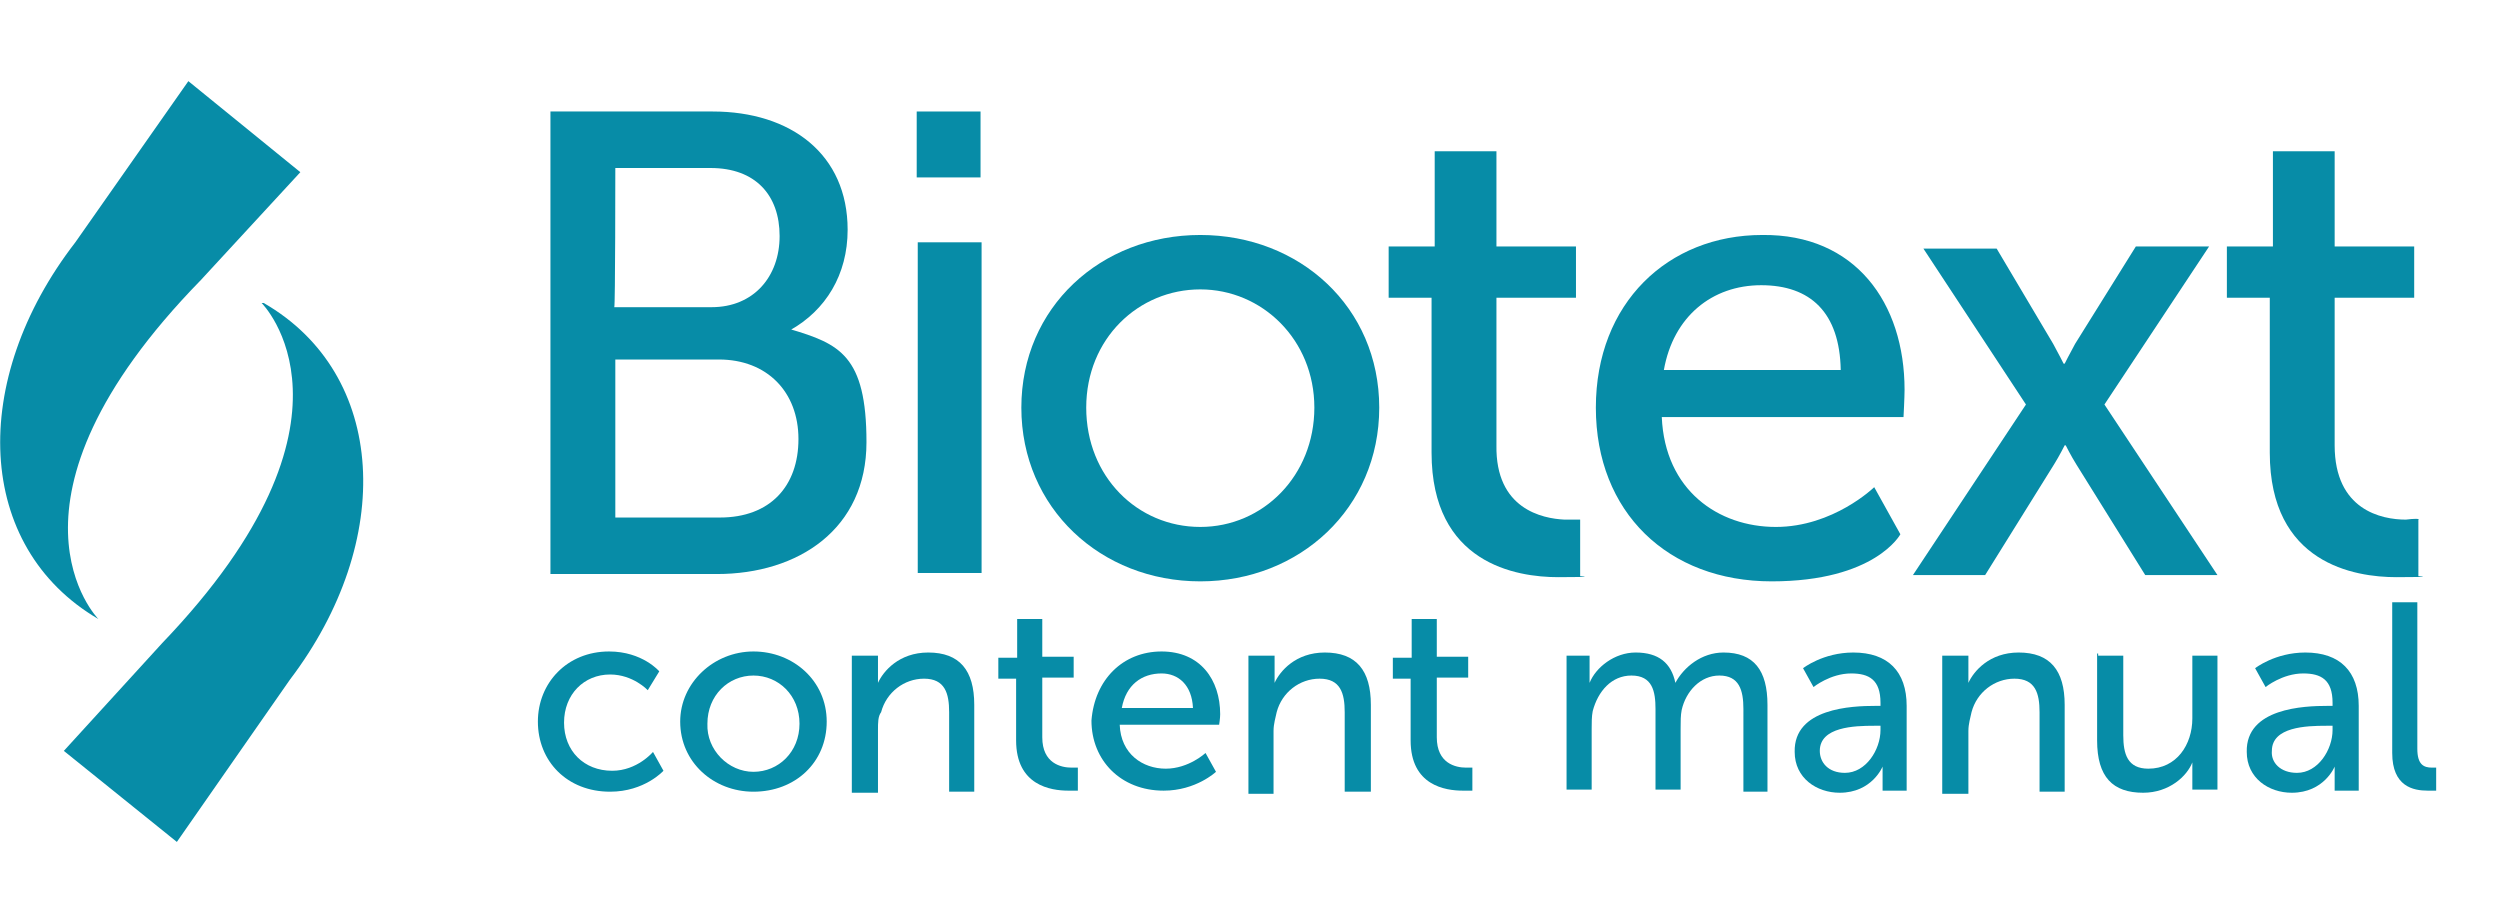 <?xml version="1.0" encoding="utf-8"?>
<!-- Generator: Adobe Illustrator 28.2.0, SVG Export Plug-In . SVG Version: 6.00 Build 0)  -->
<svg width="130" height="48" version="1.1" id="a" xmlns="http://www.w3.org/2000/svg" xmlns:xlink="http://www.w3.org/1999/xlink" x="0px" y="0px"
	 viewBox="0 0 238.9 72.7" style="enable-background:new 0 0 238.9 72.7;" xml:space="preserve">
<style type="text/css">
	.st0{fill:#078CA7;}
</style>
<path class="st0" d="M19.2,19l9.5-10.3L18,0L7.2,15.4C-3,28.6-2.4,44.5,9.4,51.4C9.4,51.4-1.6,40.3,19.2,19z"/>
<path class="st0" d="M25,21.2c0,0,11.1,11-9.5,32.5L6.1,64l10.8,8.7l6.2-8.9l4.6-6.6c10.1-13.3,9.3-29.2-2.5-36L25,21.2z"/>
<path class="st0" d="M75.5,23.8L75.5,23.8c3.4-1.9,5.5-5.3,5.5-9.6C81,7,75.6,2.9,68.1,2.9H52.6v44.2h15.9c7.8,0,14.3-4.3,14.3-12.6
	s-2.6-9.4-7.3-10.8L75.5,23.8z M58.8,8.3h9.1c4.3,0,6.6,2.6,6.6,6.5s-2.5,6.8-6.5,6.8h-9.3C58.8,21.6,58.8,8.3,58.8,8.3z M68.8,41.7
	h-10V26.6h9.9c4.6,0,7.6,3.1,7.6,7.6S73.6,41.7,68.8,41.7L68.8,41.7z"/>
<rect x="87.7" y="15.4" class="st0" width="6.1" height="31.6"/>
<rect x="87.6" y="2.9" class="st0" width="6.1" height="6.3"/>
<path class="st0" d="M114.7,14.7c-9.5,0-17.1,6.9-17.1,16.5s7.6,16.6,17.1,16.6s17.1-7,17.1-16.6S124.2,14.7,114.7,14.7z
	 M114.7,42.6c-6,0-10.9-4.8-10.9-11.4s5-11.3,10.9-11.3s10.9,4.8,10.9,11.3S120.7,42.6,114.7,42.6z"/>
<path class="st0" d="M143,34.8V20.7h7.6v-4.9H143V6.7h-5.9v9.1h-4.4v4.9h4.1v14.8c0,10.6,8.1,11.9,12.1,11.9s2.1-0.1,2.1-0.1v-5.4
	c0,0-0.6,0-1.5,0C147.4,41.8,142.9,40.9,143,34.8L143,34.8z"/>
<path class="st0" d="M168.4,14.7c-9,0-15.9,6.5-15.9,16.5s6.9,16.6,16.8,16.6c9.9,0,12.3-4.5,12.3-4.5l-2.5-4.5c0,0-3.9,3.8-9.4,3.8
	c-5.5,0-10.6-3.5-10.9-10.5h23.1c0,0,0.1-1.9,0.1-2.6C182,21.2,177.3,14.6,168.4,14.7L168.4,14.7z M159,27.6
	c0.9-5.1,4.6-8.1,9.3-8.1s7.5,2.6,7.6,8.1H159z"/>
<path class="st0" d="M211.1,15.8h-7l-5.8,9.3c-0.5,0.9-1,1.9-1,1.9h-0.1c0,0-0.5-1-1-1.9l-5.4-9.1h-7l9.8,14.9l-10.8,16.3h6.9
	l6.6-10.6c0.5-0.8,1-1.8,1-1.8h0.1c0,0,0.5,1,1,1.8l6.6,10.6h6.9l-10.8-16.3L211.1,15.8L211.1,15.8z"/>
<path class="st0" d="M229.9,41.9c-2.3,0-6.8-0.9-6.8-7.1V20.7h7.6v-4.9h-7.6V6.7h-5.9v9.1h-4.4v4.9h4.1v14.8
	c0,10.6,8.1,11.9,12.1,11.9c4,0,2.1-0.1,2.1-0.1v-5.4C231.3,41.8,230.7,41.8,229.9,41.9L229.9,41.9z"/>
<path class="st0" d="M58.2,54.5c3.2,0,4.8,1.9,4.8,1.9l-1.1,1.8c0,0-1.4-1.5-3.6-1.5c-2.5,0-4.4,1.9-4.4,4.6c0,2.7,1.9,4.6,4.6,4.6
	c2.4,0,3.9-1.8,3.9-1.8l1,1.8c0,0-1.8,2-5.1,2c-4.1,0-6.9-2.9-6.9-6.7C51.4,57.5,54.2,54.5,58.2,54.5z"/>
<path class="st0" d="M72,54.5c3.8,0,7,2.8,7,6.7s-3,6.7-7,6.7c-3.8,0-7-2.8-7-6.7C65,57.5,68.2,54.5,72,54.5z M72,66
	c2.4,0,4.4-1.9,4.4-4.6s-2-4.6-4.4-4.6s-4.4,1.9-4.4,4.6C67.5,63.9,69.6,66,72,66z"/>
<path class="st0" d="M81.5,54.9h2.4v1.7c0,0.5,0,0.9,0,0.9l0,0c0.5-1.1,2-2.9,4.8-2.9c3,0,4.4,1.7,4.4,5v8.3h-2.4v-7.6
	c0-1.8-0.4-3.2-2.4-3.2c-1.9,0-3.6,1.3-4.1,3.2c-0.3,0.4-0.3,1-0.3,1.7v6h-2.5V54.9z"/>
<path class="st0" d="M97.1,57.1h-1.7v-2h1.8v-3.7h2.4V55h3v2h-3v5.7c0,2.5,1.8,2.9,2.8,2.9c0.4,0,0.6,0,0.6,0v2.2c0,0-0.4,0-0.9,0
	c-1.7,0-5-0.5-5-4.8v-6H97.1z"/>
<path class="st0" d="M111,54.5c3.7,0,5.6,2.7,5.6,6c0,0.4-0.1,1-0.1,1H107c0.1,2.8,2.2,4.2,4.4,4.2c2.2,0,3.8-1.5,3.8-1.5l1,1.8
	c0,0-1.9,1.8-5,1.8c-4.1,0-6.9-2.9-6.9-6.7C104.6,57.2,107.3,54.5,111,54.5z M114,59.9c-0.1-2.2-1.4-3.3-3-3.3
	c-1.9,0-3.4,1.1-3.8,3.3H114z"/>
<path class="st0" d="M119.4,54.9h2.4v1.7c0,0.5,0,0.9,0,0.9l0,0c0.5-1.1,2-2.9,4.8-2.9c3,0,4.4,1.7,4.4,5v8.3h-2.5v-7.6
	c0-1.8-0.4-3.2-2.4-3.2c-1.9,0-3.6,1.3-4.1,3.2c-0.1,0.5-0.3,1.1-0.3,1.8v6h-2.4V54.9z"/>
<path class="st0" d="M134.8,57.1h-1.7v-2h1.8v-3.7h2.4V55h3v2h-3v5.7c0,2.5,1.8,2.9,2.8,2.9c0.4,0,0.6,0,0.6,0v2.2c0,0-0.4,0-0.9,0
	c-1.7,0-5-0.5-5-4.8v-6H134.8z"/>
<path class="st0" d="M149.5,54.9h2.4v1.7c0,0.5,0,0.9,0,0.9l0,0c0.6-1.5,2.4-2.9,4.4-2.9c2.2,0,3.4,1,3.8,2.9l0,0
	c0.8-1.5,2.5-2.9,4.6-2.9c2.9,0,4.2,1.7,4.2,5v8.3h-2.3V60c0-1.8-0.4-3.2-2.3-3.2c-1.8,0-3.2,1.5-3.6,3.3c-0.1,0.5-0.1,1.1-0.1,1.8
	v5.8h-2.4V60c0-1.7-0.3-3.2-2.3-3.2c-1.9,0-3.2,1.5-3.7,3.4c-0.1,0.5-0.1,1.1-0.1,1.7v5.8h-2.4V54.9H149.5z"/>
<path class="st0" d="M179.2,59.7h0.5v-0.3c0-2.2-1.1-2.8-2.8-2.8c-2,0-3.6,1.3-3.6,1.3l-1-1.8c0,0,1.9-1.5,4.8-1.5
	c3.3,0,5.1,1.8,5.1,5.1v8.1h-2.3v-1.3c0-0.6,0-1,0-1l0,0c0,0-1,2.5-4.1,2.5c-2.2,0-4.3-1.4-4.3-3.9C171.4,59.9,177,59.7,179.2,59.7z
	 M176.3,66.1c2,0,3.4-2.2,3.4-4.1v-0.4h-0.6c-1.9,0-5.2,0.1-5.2,2.4C173.9,65.1,174.7,66.1,176.3,66.1z"/>
<path class="st0" d="M185.7,54.9h2.4v1.7c0,0.5,0,0.9,0,0.9l0,0c0.5-1.1,2-2.9,4.8-2.9c3,0,4.4,1.7,4.4,5v8.3h-2.4v-7.6
	c0-1.8-0.4-3.2-2.4-3.2c-1.9,0-3.6,1.3-4.1,3.2c-0.1,0.5-0.3,1.1-0.3,1.8v6h-2.5V54.9z"/>
<path class="st0" d="M200.5,54.9h2.4v7.6c0,1.8,0.4,3.2,2.4,3.2c2.7,0,4.2-2.3,4.2-4.8v-6h2.4v12.8h-2.4v-1.7c0-0.5,0-0.9,0-0.9l0,0
	c-0.5,1.3-2.2,2.9-4.7,2.9c-2.9,0-4.4-1.5-4.4-5v-8.3H200.5z"/>
<path class="st0" d="M222.4,59.7h0.5v-0.3c0-2.2-1.1-2.8-2.8-2.8c-2,0-3.6,1.3-3.6,1.3l-1-1.8c0,0,1.9-1.5,4.8-1.5
	c3.3,0,5.1,1.8,5.1,5.1v8.1h-2.3v-1.3c0-0.6,0-1,0-1l0,0c0,0-1,2.5-4.1,2.5c-2.2,0-4.3-1.4-4.3-3.9
	C214.6,59.9,220.2,59.7,222.4,59.7z M219.5,66.1c2,0,3.4-2.2,3.4-4.1v-0.4h-0.6c-1.9,0-5.2,0.1-5.2,2.4
	C217,65.1,217.9,66.1,219.5,66.1z"/>
<path class="st0" d="M228.6,49.8h2.4v14c0,1.5,0.6,1.8,1.4,1.8c0.3,0,0.4,0,0.4,0v2.2c0,0-0.4,0-0.8,0c-1.4,0-3.4-0.4-3.4-3.6V49.8z
	"/>
</svg>
